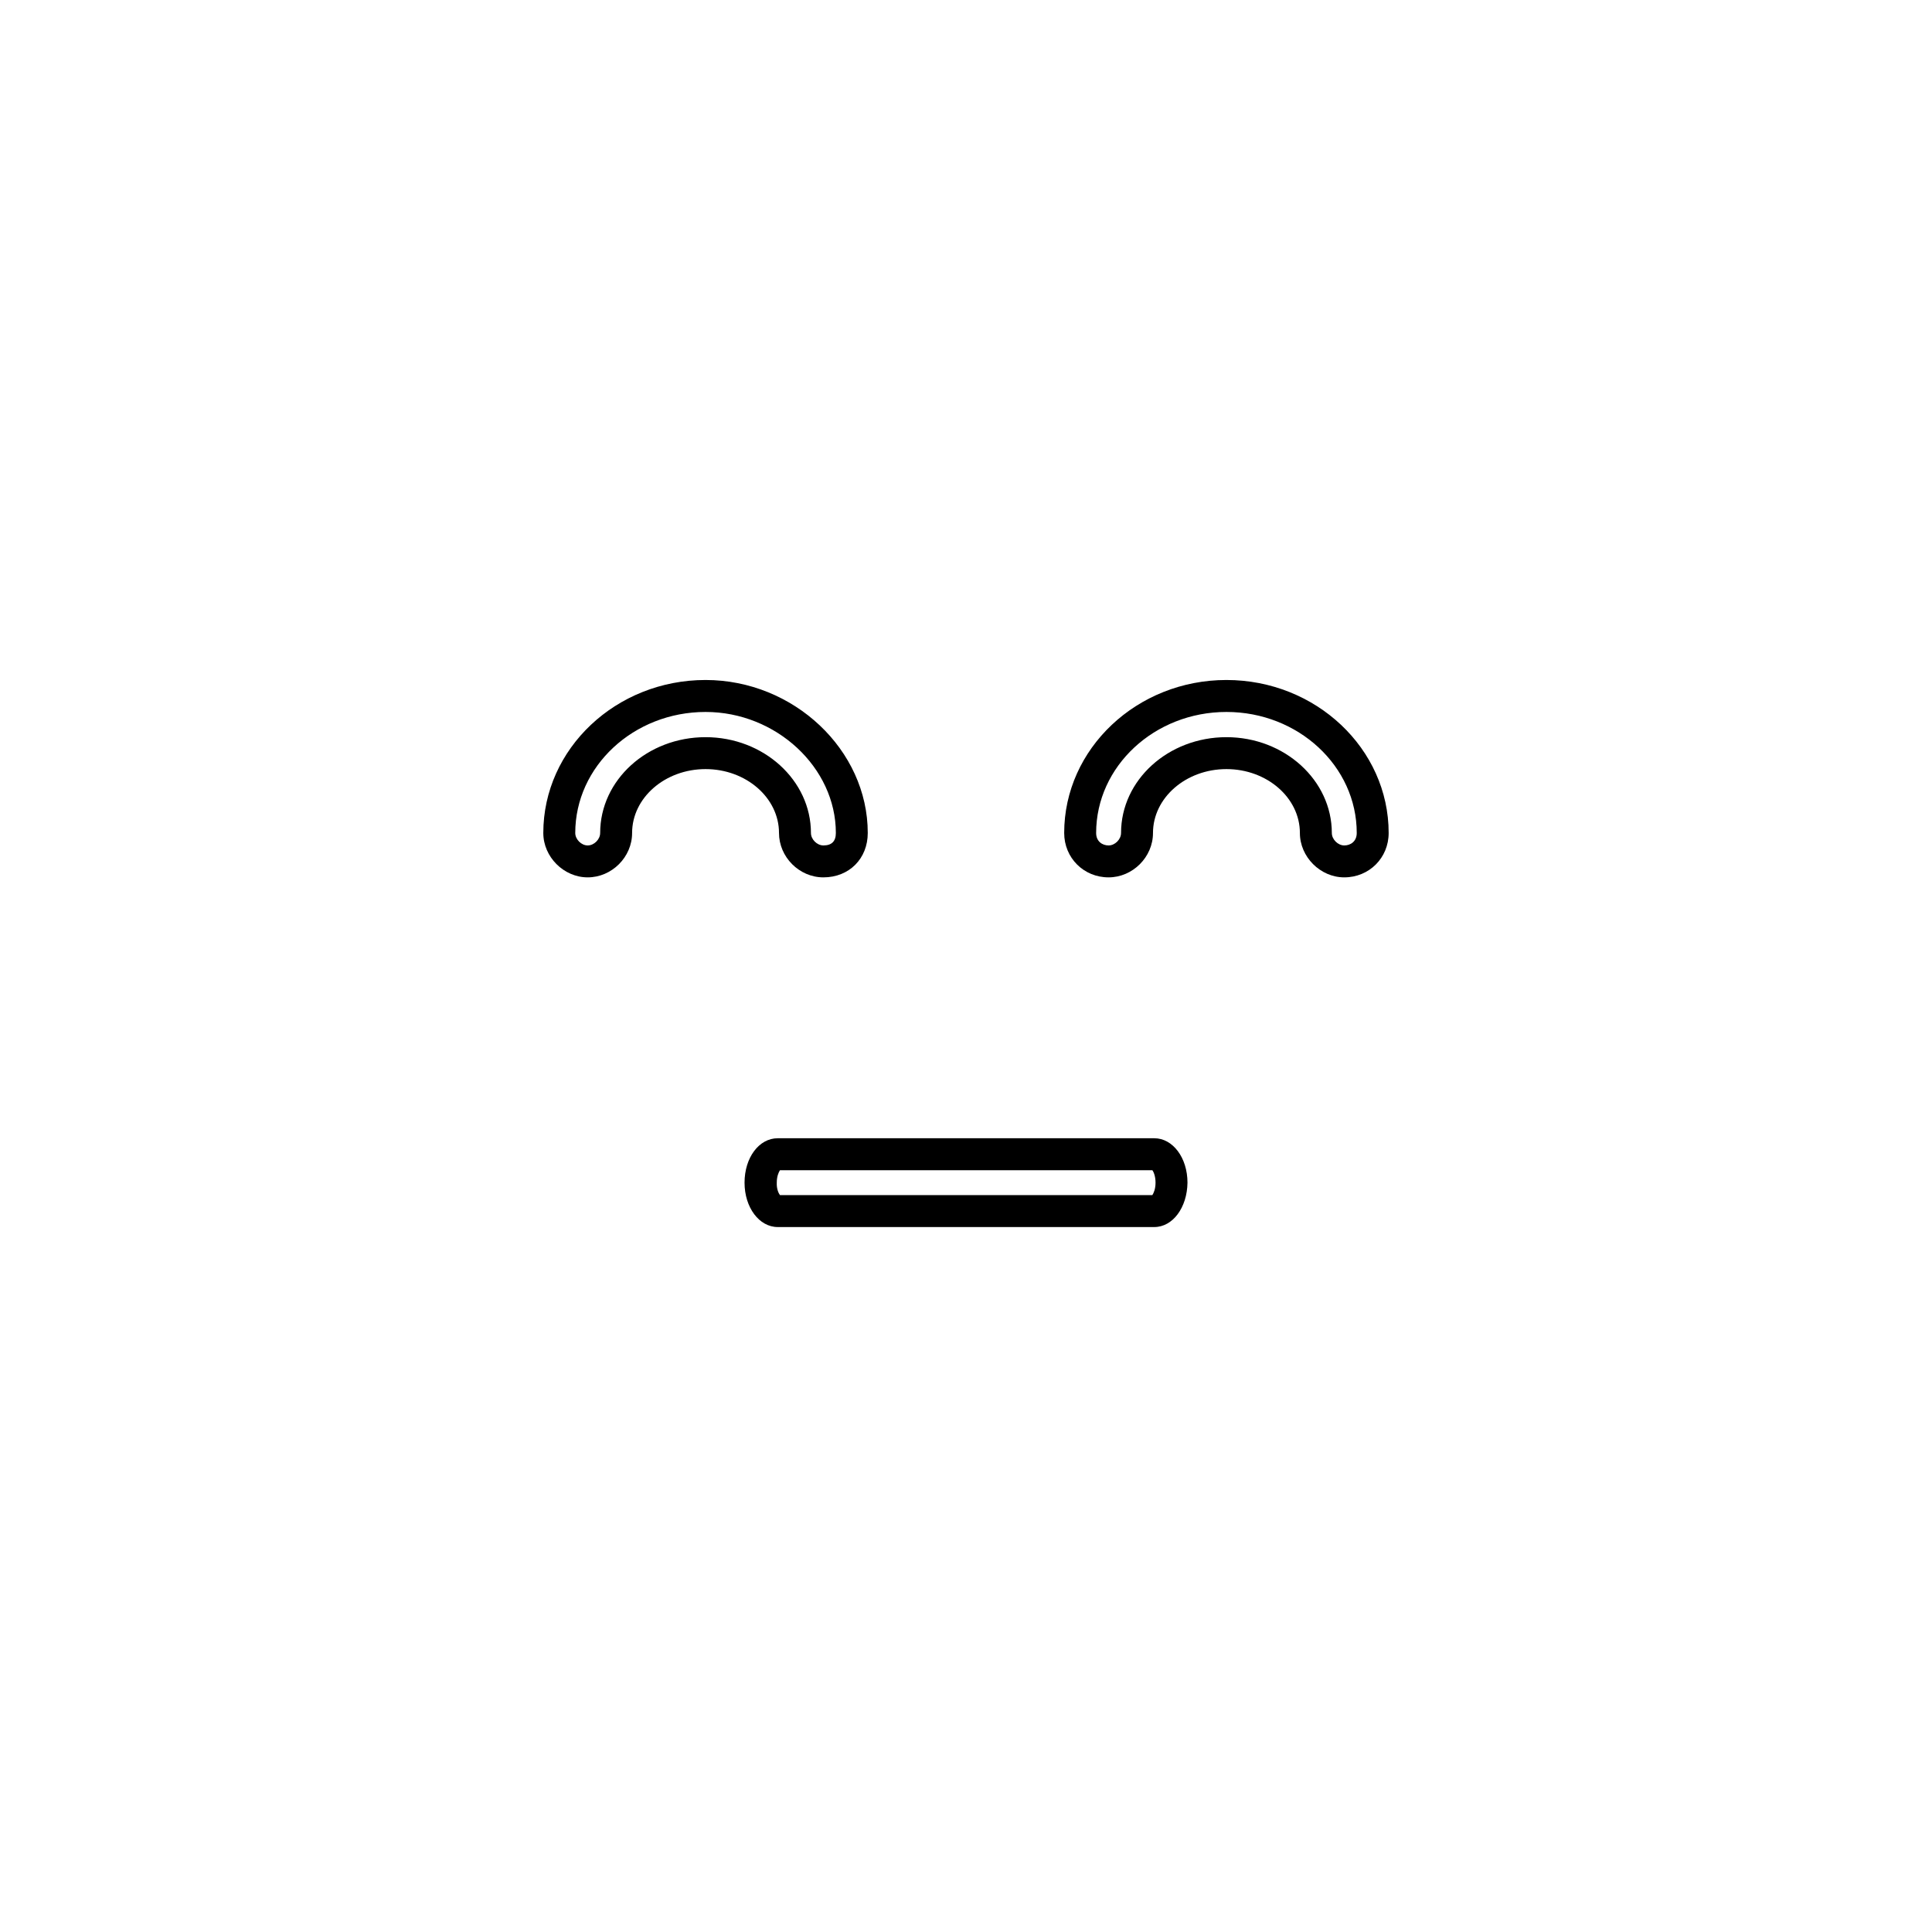 <?xml version="1.0" encoding="UTF-8"?>
<!-- Uploaded to: ICON Repo, www.svgrepo.com, Generator: ICON Repo Mixer Tools -->
<svg fill="#000000" width="800px" height="800px" version="1.1" viewBox="144 144 512 512" xmlns="http://www.w3.org/2000/svg">
 <g>
  <path d="m362.21 376.51c-6.434 0-11.766-5.418-11.766-11.766 0-9.309-8.719-16.926-19.465-16.926-10.75 0-19.465 7.617-19.465 16.926 0 6.434-5.418 11.766-11.766 11.766s-11.766-5.418-11.766-11.766c0-22.344 19.297-40.539 42.992-40.539 23.359 0 42.992 18.535 42.992 40.539 0.004 6.773-4.902 11.766-11.758 11.766zm-31.23-37.152c15.402 0 27.93 11.426 27.93 25.391 0 1.691 1.609 3.301 3.301 3.301 2.199 0 3.301-1.102 3.301-3.301 0-17.348-15.824-32.074-34.531-32.074-19.043 0-34.531 14.387-34.531 32.074 0 1.691 1.609 3.301 3.301 3.301s3.301-1.609 3.301-3.301c0.004-14.051 12.527-25.391 27.93-25.391z"/>
  <path d="m500.25 376.51c-6.348 0-11.766-5.418-11.766-11.766 0-9.309-8.719-16.926-19.465-16.926-10.75 0-19.465 7.617-19.465 16.926 0 6.434-5.418 11.766-11.766 11.766-6.602 0-11.766-5.164-11.766-11.766 0-22.344 19.297-40.539 42.992-40.539 23.699 0.004 42.996 18.199 42.996 40.543 0 6.602-5.164 11.762-11.762 11.762zm-31.23-37.152c15.402 0 27.93 11.426 27.93 25.391 0 1.691 1.609 3.301 3.301 3.301 1.609 0 3.301-1.016 3.301-3.301 0-17.688-15.488-32.074-34.531-32.074s-34.531 14.387-34.531 32.074c0 2.285 1.691 3.301 3.301 3.301 1.691 0 3.301-1.609 3.301-3.301 0-14.051 12.527-25.391 27.93-25.391z"/>
  <path d="m449.89 469.18h-99.777c-4.91 0-8.801-5.164-8.801-11.766 0-6.602 3.809-11.766 8.801-11.766h99.781c4.91 0 8.801 5.164 8.801 11.766-0.086 6.606-3.894 11.766-8.805 11.766zm-99.188-8.461h98.68c0.34-0.508 0.848-1.609 0.848-3.301s-0.508-2.879-0.848-3.301h-98.68c-0.34 0.508-0.848 1.609-0.848 3.301-0.082 1.691 0.512 2.875 0.848 3.301z"/>
 </g>
</svg>